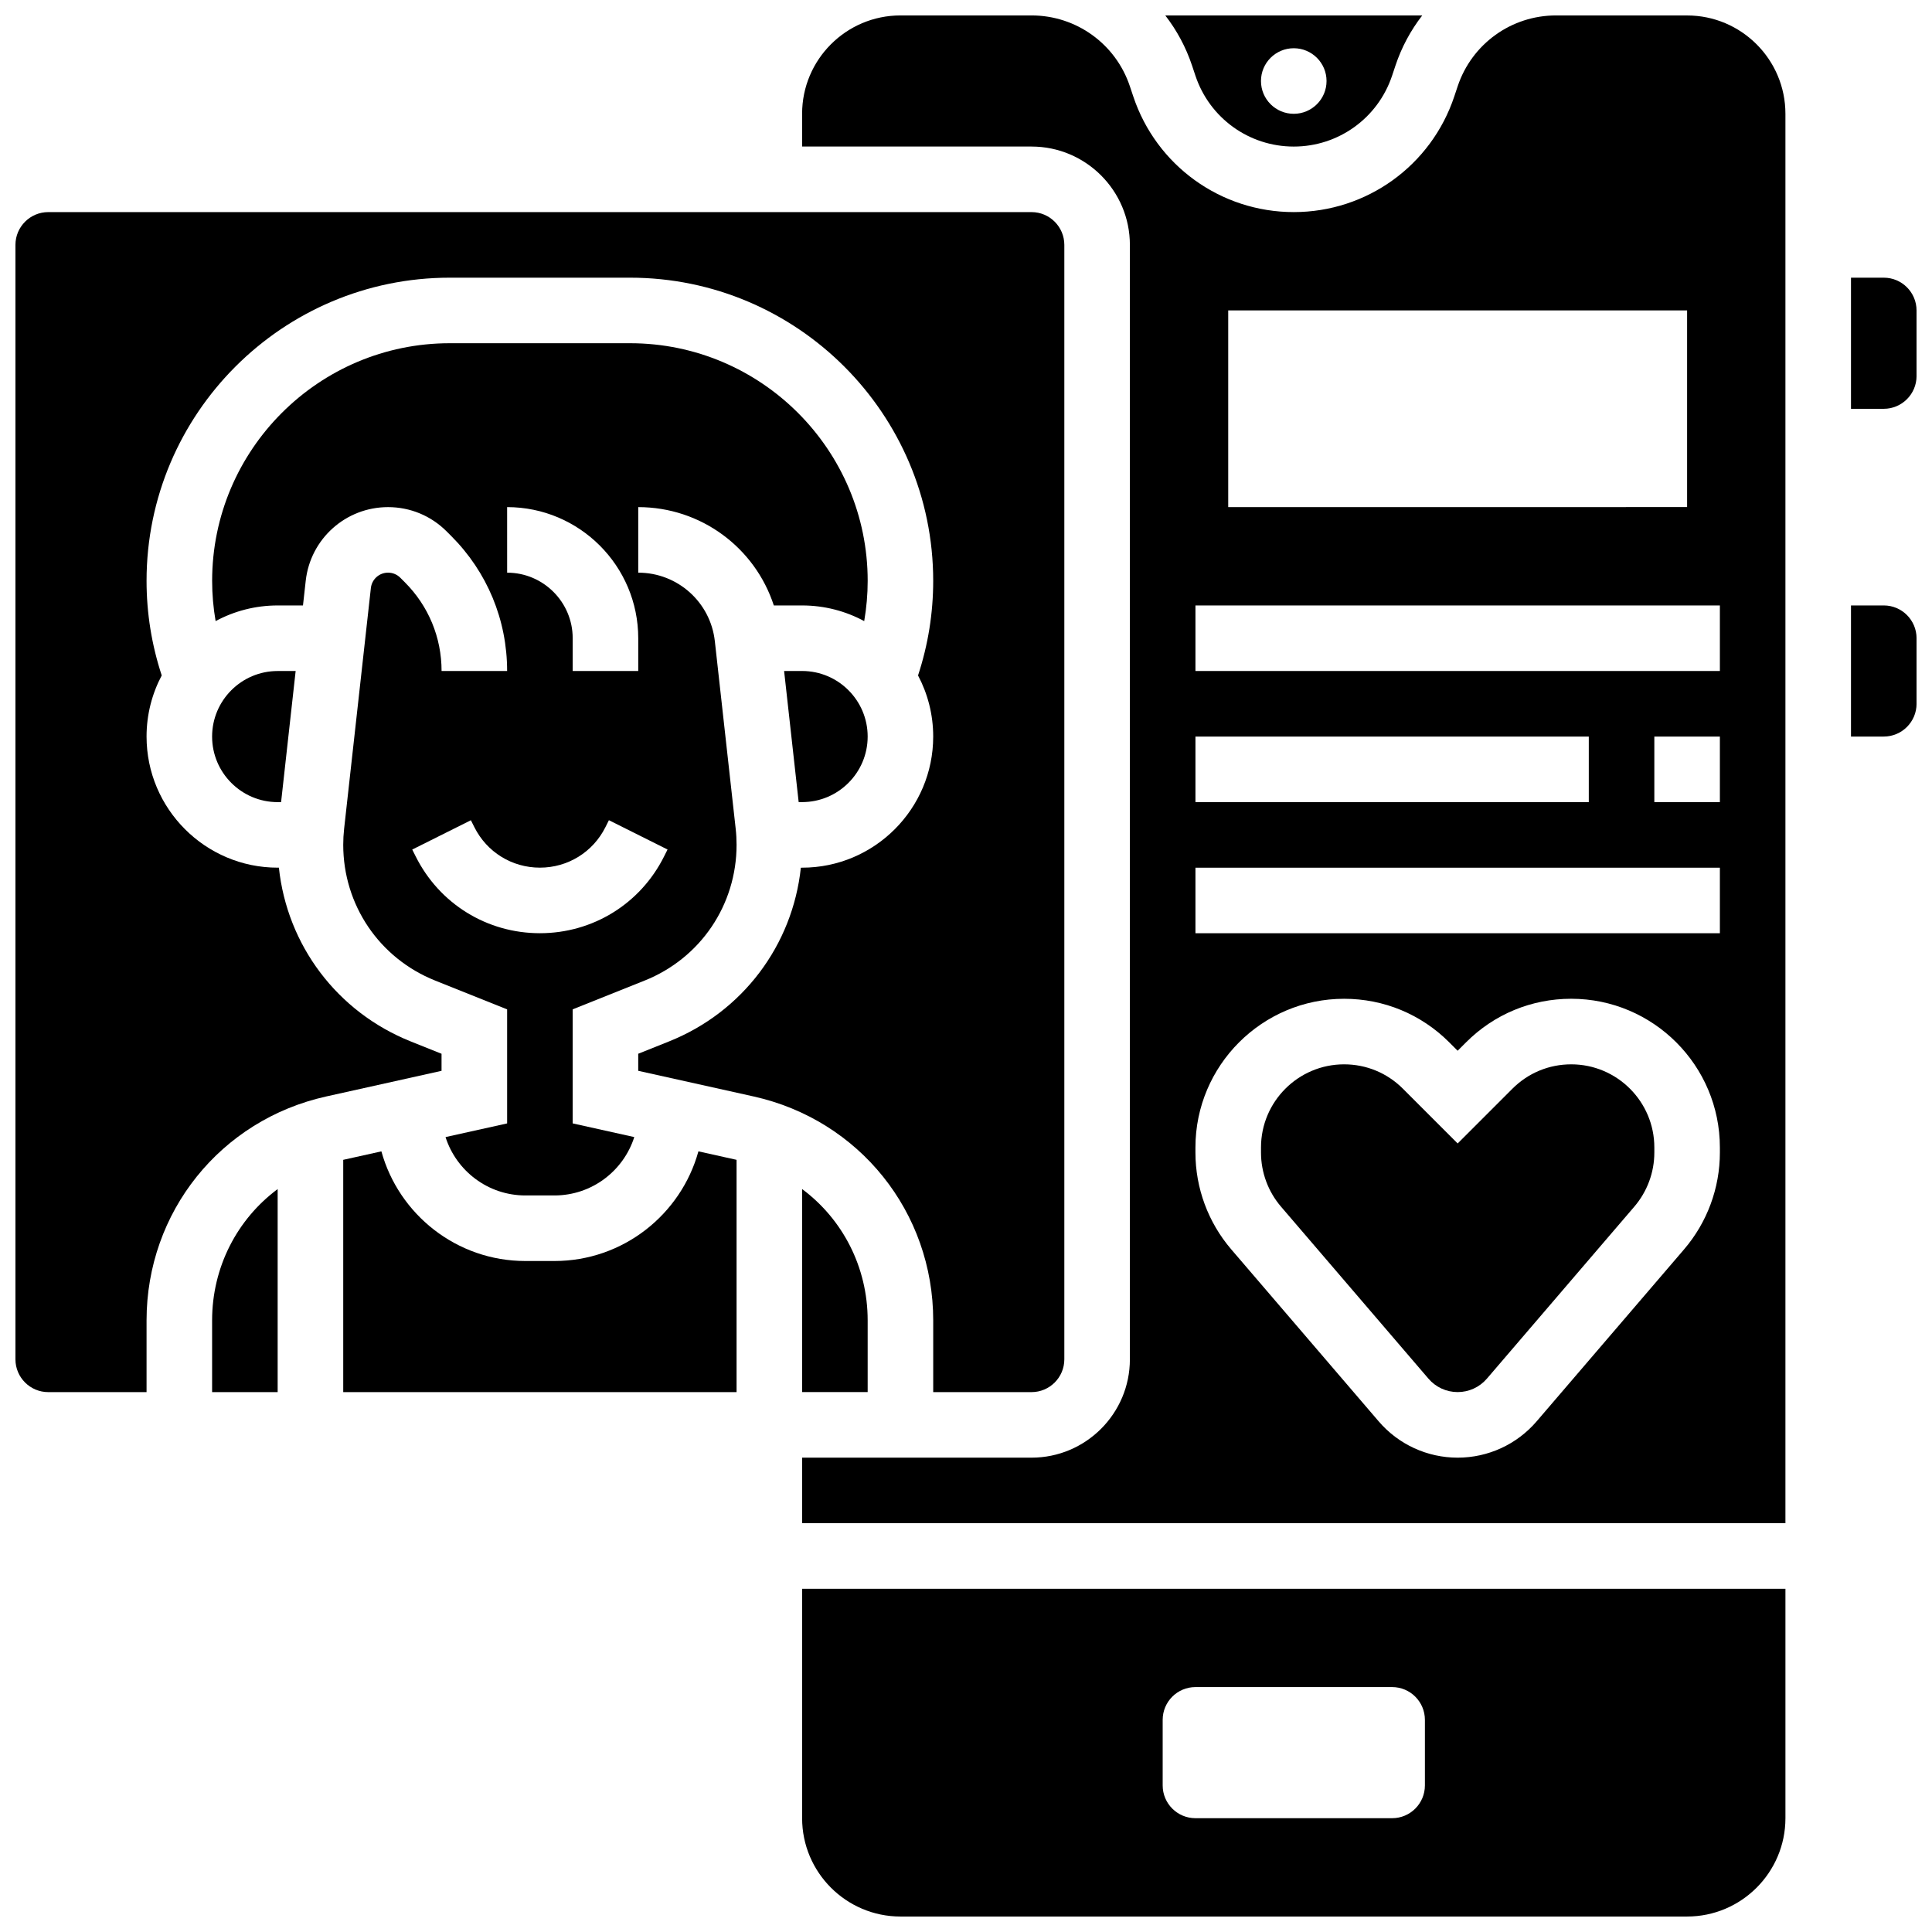 <?xml version="1.0" encoding="UTF-8"?>
<!-- Uploaded to: ICON Repo, www.iconrepo.com, Generator: ICON Repo Mixer Tools -->
<svg width="800px" height="800px" version="1.1" viewBox="144 144 512 512" xmlns="http://www.w3.org/2000/svg">
 <defs>
  <clipPath id="f">
   <path d="m148.09 200h278.91v313h-278.91z"/>
  </clipPath>
  <clipPath id="e">
   <path d="m356 565h262v86.902h-262z"/>
  </clipPath>
  <clipPath id="d">
   <path d="m452 148.09h69v34.906h-69z"/>
  </clipPath>
  <clipPath id="c">
   <path d="m634 217h17.902v36h-17.902z"/>
  </clipPath>
  <clipPath id="b">
   <path d="m356 148.09h262v399.91h-262z"/>
  </clipPath>
  <clipPath id="a">
   <path d="m634 304h17.902v36h-17.902z"/>
  </clipPath>
 </defs>
 <g clip-path="url(#f)">
  <path d="m391.31 493.93v18.996h26.059c4.789 0 8.688-3.898 8.688-8.688v-295.34c0-4.789-3.898-8.688-8.688-8.688h-260.59c-4.789 0-8.688 3.898-8.688 8.688v295.34c0 4.789 3.898 8.688 8.688 8.688h26.059v-18.996c0-28.719 19.582-53.125 47.613-59.355l30.562-6.793v-4.523l-8.152-3.262c-19.535-7.816-32.762-25.5-34.953-46.055h-0.324c-19.16 0-34.746-15.586-34.746-34.746 0-5.848 1.457-11.359 4.019-16.199-2.66-8.086-4.019-16.496-4.019-25.059 0-44.305 36.043-80.348 80.348-80.348h47.773c44.305 0 80.348 36.043 80.348 80.348 0 8.562-1.359 16.973-4.019 25.062 2.562 4.84 4.019 10.352 4.019 16.199 0 19.16-15.586 34.746-34.746 34.746h-0.328c-2.188 20.551-15.418 38.238-34.953 46.051l-8.145 3.258v4.523l30.562 6.793c28.031 6.231 47.613 30.641 47.613 59.359z"/>
 </g>
 <path d="m356.57 321.82h-4.773l3.859 34.746h0.914c9.578 0 17.371-7.793 17.371-17.371 0-9.582-7.793-17.375-17.371-17.375z"/>
 <g clip-path="url(#e)">
  <path d="m356.57 625.84c0 14.367 11.691 26.059 26.059 26.059h208.47c14.371 0 26.059-11.691 26.059-26.059v-60.805h-260.59zm95.551-26.059c0-4.797 3.891-8.688 8.688-8.688h52.117c4.797 0 8.688 3.891 8.688 8.688v17.371c0 4.797-3.891 8.688-8.688 8.688h-52.117c-4.797 0-8.688-3.891-8.688-8.688z"/>
 </g>
 <path d="m200.21 339.2c0 9.578 7.793 17.371 17.371 17.371h0.91l3.859-34.746h-4.766c-9.582 0-17.375 7.793-17.375 17.375z"/>
 <path d="m356.57 459.11v53.809h17.371v-18.996c0-14.156-6.66-26.848-17.371-34.812z"/>
 <g clip-path="url(#d)">
  <path d="m460.8 164.06c3.746 11.234 14.215 18.781 26.059 18.781 11.84 0 22.312-7.547 26.059-18.781l0.891-2.676c1.633-4.902 4.059-9.367 7.094-13.289h-68.09c3.035 3.922 5.461 8.387 7.094 13.289zm26.059-7.277c4.797 0 8.688 3.891 8.688 8.688s-3.891 8.688-8.688 8.688-8.688-3.891-8.688-8.688c0-4.801 3.891-8.688 8.688-8.688z"/>
 </g>
 <path d="m200.21 493.93v18.996h17.371v-53.809c-10.707 7.965-17.371 20.656-17.371 34.812z"/>
 <path d="m262.07 445.34c2.859 8.957 11.254 15.465 21.148 15.465h7.723c9.895 0 18.289-6.508 21.148-15.465l-16.324-3.629v-30.223l19.07-7.629c14.801-5.918 24.363-20.039 24.363-35.98 0-1.422-0.078-2.863-0.238-4.281l-5.519-49.664c-1.148-10.359-9.879-18.172-20.301-18.172v-17.371c16.652 0 30.957 10.777 35.93 26.059h7.5c5.949 0 11.551 1.504 16.453 4.148 0.602-3.508 0.922-7.07 0.922-10.664 0-34.727-28.25-62.977-62.977-62.977h-47.773c-34.727 0-62.977 28.25-62.977 62.977 0 3.598 0.316 7.156 0.922 10.664 4.894-2.644 10.5-4.148 16.449-4.148h6.703l0.727-6.527c1.234-11.137 10.617-19.531 21.816-19.531 5.863 0 11.379 2.285 15.523 6.43l1.203 1.203c9.566 9.562 14.832 22.273 14.832 35.797h-17.371c0-8.883-3.461-17.234-9.738-23.516l-1.203-1.203c-0.867-0.867-2.016-1.344-3.242-1.344-2.34 0-4.297 1.754-4.555 4.078l-7.086 63.762c-0.16 1.418-0.238 2.859-0.238 4.281 0 15.938 9.562 30.062 24.359 35.98l19.074 7.633v30.223zm16.324-166.95c19.16 0 34.746 15.586 34.746 34.746v8.688h-17.371v-8.688c0-9.578-7.793-17.371-17.371-17.371zm-24.227 92.582-0.918-1.832 15.539-7.769 0.918 1.828c3.312 6.625 9.969 10.738 17.371 10.738 7.402 0 14.062-4.113 17.371-10.738l0.918-1.836 15.539 7.769-0.918 1.832c-6.269 12.555-18.883 20.348-32.91 20.348-14.027 0-26.637-7.793-32.91-20.34z"/>
 <path d="m290.94 478.18h-7.723c-18.18 0-33.527-12.328-38.145-29.059l-10.113 2.246v61.559h104.24v-61.559l-10.113-2.246c-4.617 16.73-19.965 29.059-38.145 29.059z"/>
 <g clip-path="url(#c)">
  <path d="m643.22 217.59h-8.688v34.746h8.688c4.789 0 8.688-3.898 8.688-8.688l-0.004-17.375c0-4.789-3.894-8.684-8.684-8.684z"/>
 </g>
 <path d="m560.39 426.06c-5.883 0-11.414 2.289-15.574 6.449l-14.52 14.52-14.52-14.52c-4.16-4.16-9.691-6.449-15.574-6.449-12.145 0-22.023 9.879-22.023 22.023v1.359c0 5.254 1.883 10.344 5.301 14.332l39.074 45.582c1.941 2.266 4.762 3.562 7.742 3.562s5.805-1.297 7.746-3.562l39.07-45.582c3.418-3.992 5.305-9.082 5.305-14.332v-1.359c0-12.145-9.883-22.023-22.027-22.023z"/>
 <g clip-path="url(#b)">
  <path d="m591.1 148.09h-34.746c-11.84 0-22.312 7.547-26.059 18.781l-0.891 2.676c-6.113 18.34-23.207 30.66-42.539 30.66s-36.426-12.32-42.539-30.66l-0.895-2.676c-3.746-11.234-14.215-18.781-26.059-18.781h-34.746c-14.371 0-26.059 11.691-26.059 26.059v8.688h60.805c14.371 0 26.059 11.691 26.059 26.059v295.34c0 14.367-11.691 26.059-26.059 26.059h-60.805v17.371h260.59v-373.51c0-14.367-11.688-26.059-26.059-26.059zm-121.61 78.176h121.61v52.117l-121.61 0.004zm-8.684 112.93h104.24v17.371h-104.24zm138.98 110.25c0 9.395-3.367 18.504-9.484 25.641l-39.074 45.582c-5.246 6.121-12.875 9.629-20.934 9.629-8.059 0-15.691-3.508-20.934-9.629l-39.074-45.582c-6.117-7.137-9.484-16.242-9.484-25.641v-1.359c0.004-21.723 17.676-39.398 39.398-39.398 10.523 0 20.418 4.098 27.859 11.539l2.234 2.234 2.234-2.238c7.441-7.441 17.332-11.539 27.859-11.539 21.727 0.004 39.398 17.68 39.398 39.402zm0-58.129h-138.98v-17.371h138.98zm0-34.746h-17.371v-17.371h17.371zm0-34.746h-138.98v-17.371h138.98z"/>
 </g>
 <g clip-path="url(#a)">
  <path d="m643.22 304.45h-8.688v34.746h8.688c4.789 0 8.688-3.898 8.688-8.688v-17.371c-0.004-4.793-3.898-8.688-8.688-8.688z"/>
 </g>
</svg>